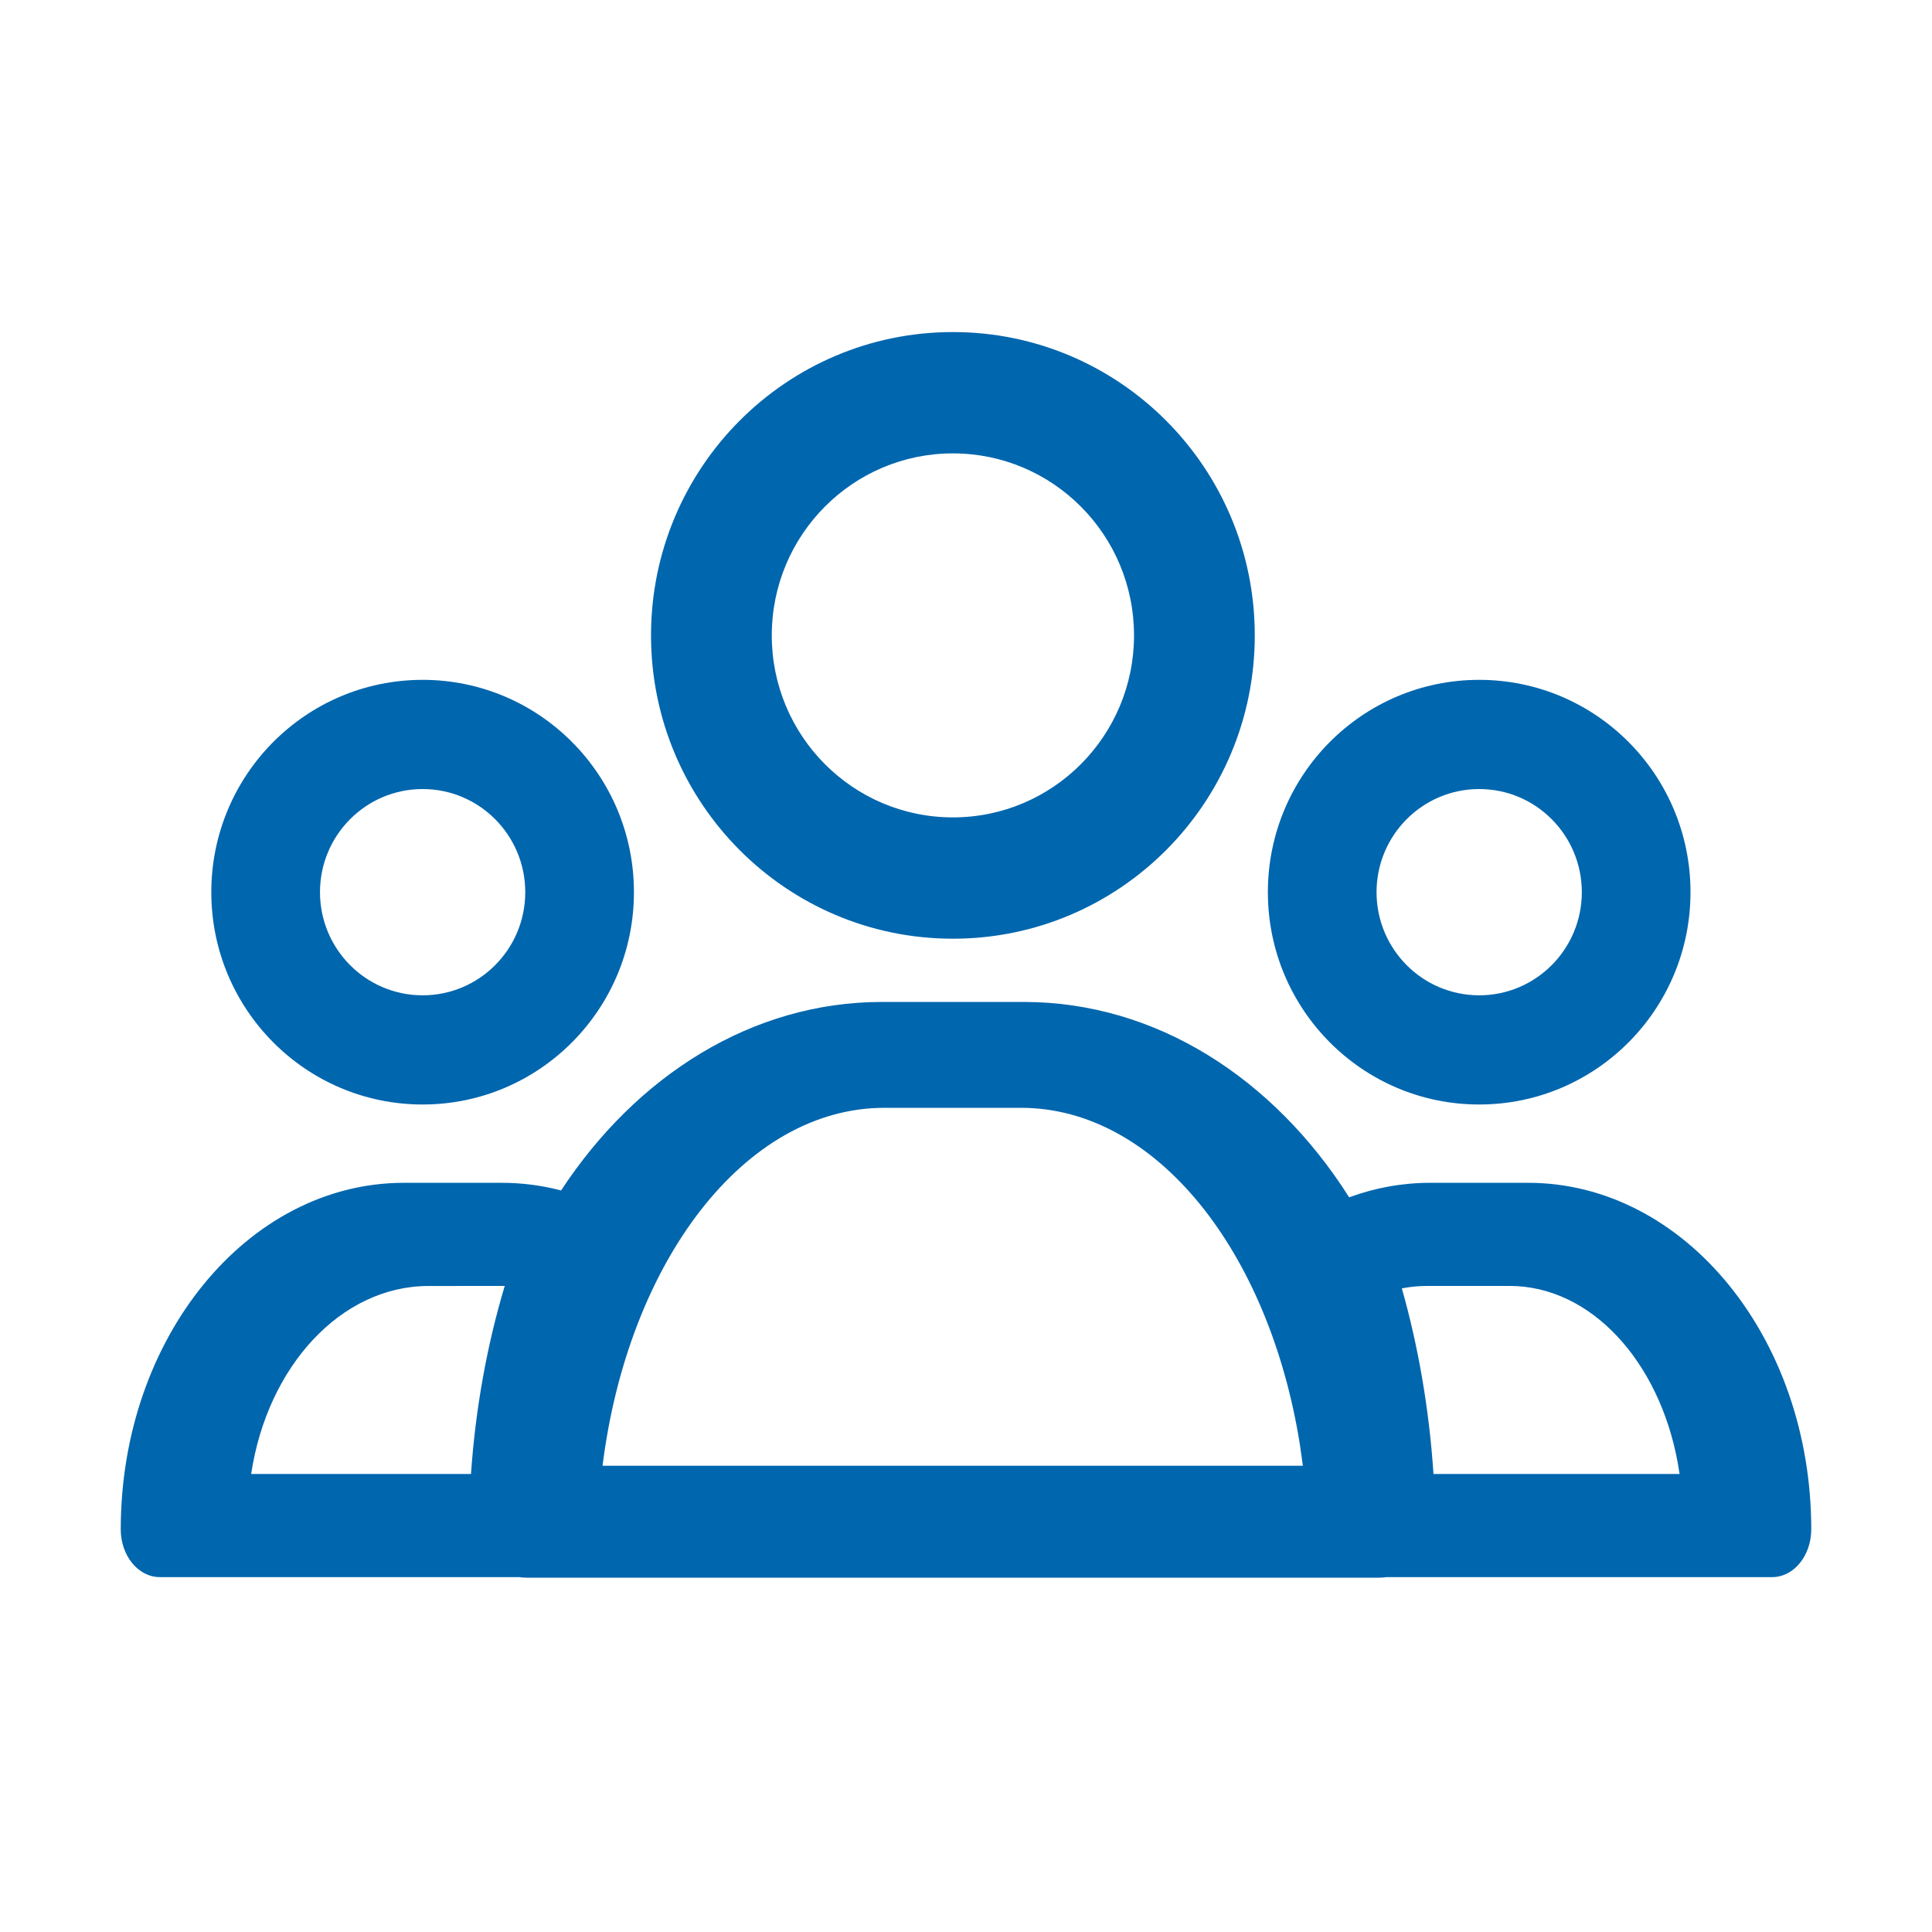 <?xml version="1.0" encoding="UTF-8"?>
<svg width="64px" height="64px" viewBox="0 0 64 64" version="1.1" xmlns="http://www.w3.org/2000/svg" xmlns:xlink="http://www.w3.org/1999/xlink">
    <title>brand/content-icon/64/product/korporasi-manajemen</title>
    <defs>
        <path d="M33.919,33.191 C38.299,33.191 42.196,35.724 44.693,39.663 C45.543,39.349 46.447,39.182 47.382,39.182 L50.618,39.182 C55.8,39.182 60,44.321 60,50.66 C60,51.535 59.421,52.244 58.706,52.244 L45.919,52.245 C45.842,52.257 45.763,52.263 45.684,52.263 L17.448,52.263 C17.369,52.263 17.29,52.257 17.213,52.245 L5.294,52.244 C4.579,52.244 4,51.535 4,50.66 C4,44.321 8.2,39.182 13.382,39.182 L16.618,39.182 C17.293,39.182 17.952,39.269 18.587,39.435 C21.087,35.627 24.918,33.191 29.213,33.191 L33.919,33.191 Z M50.005,42.598 L47.274,42.598 C46.99,42.598 46.711,42.626 46.438,42.679 C46.981,44.598 47.342,46.664 47.486,48.828 L55.638,48.828 L55.579,48.464 C54.966,45.097 52.704,42.598 50.005,42.598 Z M16.72,42.598 L14.198,42.6 C11.282,42.6 8.853,45.28 8.32,48.828 L15.602,48.828 C15.754,46.632 16.139,44.538 16.72,42.598 Z M33.824,36.698 L29.296,36.698 C24.664,36.698 20.806,41.8 19.96,48.555 L43.16,48.555 L43.062,47.862 C42.047,41.455 38.296,36.698 33.824,36.698 Z M49,22.521 C52.866,22.521 56,25.67 56,29.555 C56,33.439 52.866,36.588 49,36.588 C45.134,36.588 42,33.439 42,29.555 C42,25.67 45.134,22.521 49,22.521 Z M14,22.521 C17.866,22.521 21,25.67 21,29.555 C21,33.439 17.866,36.588 14,36.588 C10.134,36.588 7,33.439 7,29.555 C7,25.67 10.134,22.521 14,22.521 Z M49,26.138 C47.122,26.138 45.6,27.668 45.6,29.555 C45.6,31.441 47.122,32.971 49,32.971 C50.878,32.971 52.4,31.441 52.4,29.555 C52.4,27.668 50.878,26.138 49,26.138 Z M14,26.138 C12.122,26.138 10.6,27.668 10.6,29.555 C10.6,31.441 12.122,32.971 14,32.971 C15.878,32.971 17.4,31.441 17.4,29.555 C17.4,27.668 15.878,26.138 14,26.138 Z M31.566,11 C37.089,11 41.566,15.498 41.566,21.048 C41.566,26.598 37.089,31.096 31.566,31.096 C26.043,31.096 21.566,26.598 21.566,21.048 C21.566,15.498 26.043,11 31.566,11 Z M31.566,15.019 C28.252,15.019 25.566,17.718 25.566,21.048 C25.566,24.378 28.252,27.077 31.566,27.077 C34.88,27.077 37.566,24.378 37.566,21.048 C37.566,17.718 34.88,15.019 31.566,15.019 Z" id="path-1"></path>
    </defs>
    <g id="brand/content-icon/64/product/korporasi-manajemen" stroke="none" stroke-width="1" fill="none" fill-rule="evenodd">
        <mask id="mask-2" fill="white">
            <use xlink:href="#path-1"></use>
        </mask>
        <use id="Mask" fill="#0066AE" xlink:href="#path-1"></use>
    </g>
</svg>